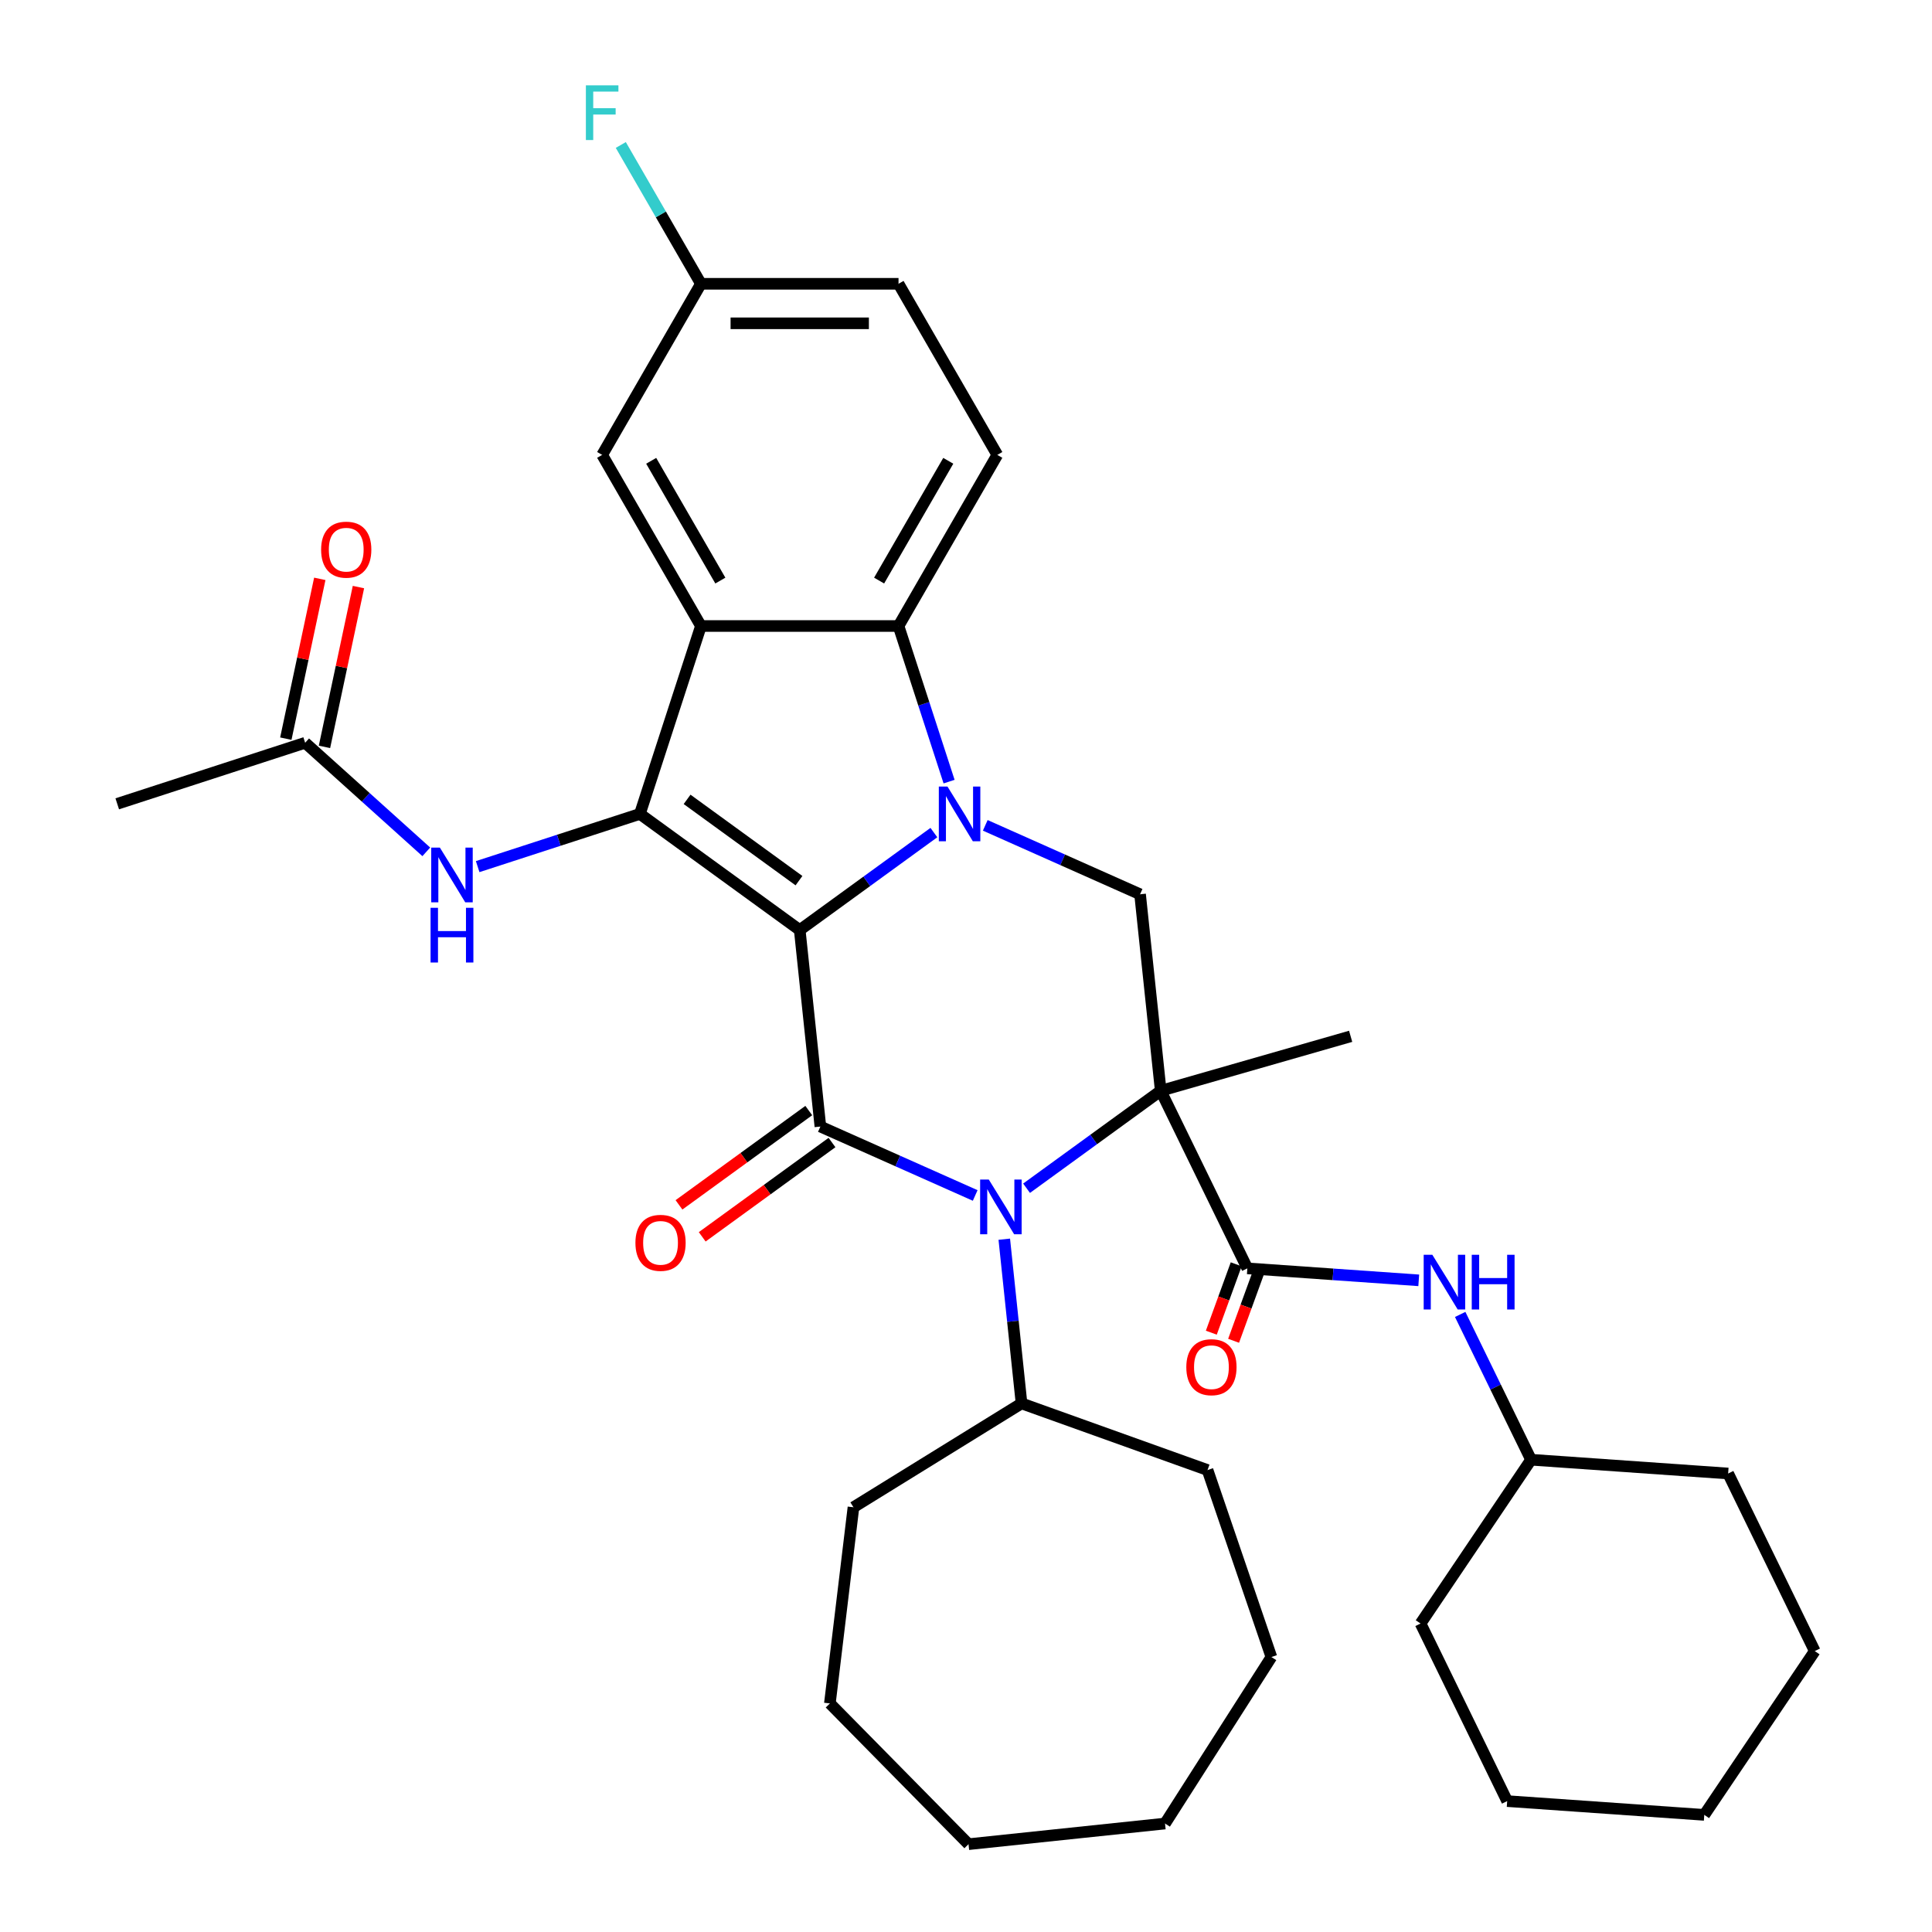 <?xml version='1.0' encoding='iso-8859-1'?>
<svg version='1.1' baseProfile='full'
              xmlns='http://www.w3.org/2000/svg'
                      xmlns:rdkit='http://www.rdkit.org/xml'
                      xmlns:xlink='http://www.w3.org/1999/xlink'
                  xml:space='preserve'
width='1000px' height='1000px' viewBox='0 0 1000 1000'>
<!-- END OF HEADER -->
<rect style='opacity:1.0;fill:#FFFFFF;stroke:none' width='1000' height='1000' x='0' y='0'> </rect>
<path class='bond-1' d='M 413.94,481.392 L 448.659,456.167' style='fill:none;fill-rule:evenodd;stroke:#000000;stroke-width:6px;stroke-linecap:butt;stroke-linejoin:miter;stroke-opacity:1' />
<path class='bond-1' d='M 448.659,456.167 L 483.378,430.942' style='fill:none;fill-rule:evenodd;stroke:#0000FF;stroke-width:6px;stroke-linecap:butt;stroke-linejoin:miter;stroke-opacity:1' />
<path class='bond-2' d='M 413.94,481.392 L 424.63,583.098' style='fill:none;fill-rule:evenodd;stroke:#000000;stroke-width:6px;stroke-linecap:butt;stroke-linejoin:miter;stroke-opacity:1' />
<path class='bond-3' d='M 413.94,481.392 L 331.205,421.281' style='fill:none;fill-rule:evenodd;stroke:#000000;stroke-width:6px;stroke-linecap:butt;stroke-linejoin:miter;stroke-opacity:1' />
<path class='bond-3' d='M 413.552,455.828 L 355.637,413.751' style='fill:none;fill-rule:evenodd;stroke:#000000;stroke-width:6px;stroke-linecap:butt;stroke-linejoin:miter;stroke-opacity:1' />
<path class='bond-0' d='M 600.79,564.583 L 566.07,589.807' style='fill:none;fill-rule:evenodd;stroke:#000000;stroke-width:6px;stroke-linecap:butt;stroke-linejoin:miter;stroke-opacity:1' />
<path class='bond-0' d='M 566.07,589.807 L 531.351,615.032' style='fill:none;fill-rule:evenodd;stroke:#0000FF;stroke-width:6px;stroke-linecap:butt;stroke-linejoin:miter;stroke-opacity:1' />
<path class='bond-7' d='M 600.79,564.583 L 645.62,656.499' style='fill:none;fill-rule:evenodd;stroke:#000000;stroke-width:6px;stroke-linecap:butt;stroke-linejoin:miter;stroke-opacity:1' />
<path class='bond-18' d='M 600.79,564.583 L 699.094,536.394' style='fill:none;fill-rule:evenodd;stroke:#000000;stroke-width:6px;stroke-linecap:butt;stroke-linejoin:miter;stroke-opacity:1' />
<path class='bond-35' d='M 600.79,564.583 L 590.1,462.877' style='fill:none;fill-rule:evenodd;stroke:#000000;stroke-width:6px;stroke-linecap:butt;stroke-linejoin:miter;stroke-opacity:1' />
<path class='bond-6' d='M 491.244,404.564 L 478.158,364.292' style='fill:none;fill-rule:evenodd;stroke:#0000FF;stroke-width:6px;stroke-linecap:butt;stroke-linejoin:miter;stroke-opacity:1' />
<path class='bond-6' d='M 478.158,364.292 L 465.073,324.02' style='fill:none;fill-rule:evenodd;stroke:#000000;stroke-width:6px;stroke-linecap:butt;stroke-linejoin:miter;stroke-opacity:1' />
<path class='bond-8' d='M 509.972,427.201 L 550.036,445.039' style='fill:none;fill-rule:evenodd;stroke:#0000FF;stroke-width:6px;stroke-linecap:butt;stroke-linejoin:miter;stroke-opacity:1' />
<path class='bond-8' d='M 550.036,445.039 L 590.1,462.877' style='fill:none;fill-rule:evenodd;stroke:#000000;stroke-width:6px;stroke-linecap:butt;stroke-linejoin:miter;stroke-opacity:1' />
<path class='bond-4' d='M 424.63,583.098 L 464.694,600.935' style='fill:none;fill-rule:evenodd;stroke:#000000;stroke-width:6px;stroke-linecap:butt;stroke-linejoin:miter;stroke-opacity:1' />
<path class='bond-4' d='M 464.694,600.935 L 504.758,618.773' style='fill:none;fill-rule:evenodd;stroke:#0000FF;stroke-width:6px;stroke-linecap:butt;stroke-linejoin:miter;stroke-opacity:1' />
<path class='bond-12' d='M 418.619,574.824 L 385.029,599.228' style='fill:none;fill-rule:evenodd;stroke:#000000;stroke-width:6px;stroke-linecap:butt;stroke-linejoin:miter;stroke-opacity:1' />
<path class='bond-12' d='M 385.029,599.228 L 351.44,623.632' style='fill:none;fill-rule:evenodd;stroke:#FF0000;stroke-width:6px;stroke-linecap:butt;stroke-linejoin:miter;stroke-opacity:1' />
<path class='bond-12' d='M 430.641,591.371 L 397.052,615.775' style='fill:none;fill-rule:evenodd;stroke:#000000;stroke-width:6px;stroke-linecap:butt;stroke-linejoin:miter;stroke-opacity:1' />
<path class='bond-12' d='M 397.052,615.775 L 363.462,640.179' style='fill:none;fill-rule:evenodd;stroke:#FF0000;stroke-width:6px;stroke-linecap:butt;stroke-linejoin:miter;stroke-opacity:1' />
<path class='bond-5' d='M 331.205,421.281 L 362.807,324.02' style='fill:none;fill-rule:evenodd;stroke:#000000;stroke-width:6px;stroke-linecap:butt;stroke-linejoin:miter;stroke-opacity:1' />
<path class='bond-9' d='M 331.205,421.281 L 289.223,434.922' style='fill:none;fill-rule:evenodd;stroke:#000000;stroke-width:6px;stroke-linecap:butt;stroke-linejoin:miter;stroke-opacity:1' />
<path class='bond-9' d='M 289.223,434.922 L 247.241,448.563' style='fill:none;fill-rule:evenodd;stroke:#0000FF;stroke-width:6px;stroke-linecap:butt;stroke-linejoin:miter;stroke-opacity:1' />
<path class='bond-15' d='M 519.812,641.41 L 524.278,683.904' style='fill:none;fill-rule:evenodd;stroke:#0000FF;stroke-width:6px;stroke-linecap:butt;stroke-linejoin:miter;stroke-opacity:1' />
<path class='bond-15' d='M 524.278,683.904 L 528.744,726.399' style='fill:none;fill-rule:evenodd;stroke:#000000;stroke-width:6px;stroke-linecap:butt;stroke-linejoin:miter;stroke-opacity:1' />
<path class='bond-13' d='M 362.807,324.02 L 311.674,235.455' style='fill:none;fill-rule:evenodd;stroke:#000000;stroke-width:6px;stroke-linecap:butt;stroke-linejoin:miter;stroke-opacity:1' />
<path class='bond-13' d='M 372.85,300.509 L 337.057,238.513' style='fill:none;fill-rule:evenodd;stroke:#000000;stroke-width:6px;stroke-linecap:butt;stroke-linejoin:miter;stroke-opacity:1' />
<path class='bond-36' d='M 362.807,324.02 L 465.073,324.02' style='fill:none;fill-rule:evenodd;stroke:#000000;stroke-width:6px;stroke-linecap:butt;stroke-linejoin:miter;stroke-opacity:1' />
<path class='bond-11' d='M 465.073,324.02 L 516.206,235.455' style='fill:none;fill-rule:evenodd;stroke:#000000;stroke-width:6px;stroke-linecap:butt;stroke-linejoin:miter;stroke-opacity:1' />
<path class='bond-11' d='M 455.03,300.509 L 490.823,238.513' style='fill:none;fill-rule:evenodd;stroke:#000000;stroke-width:6px;stroke-linecap:butt;stroke-linejoin:miter;stroke-opacity:1' />
<path class='bond-10' d='M 645.62,656.499 L 689.98,659.601' style='fill:none;fill-rule:evenodd;stroke:#000000;stroke-width:6px;stroke-linecap:butt;stroke-linejoin:miter;stroke-opacity:1' />
<path class='bond-10' d='M 689.98,659.601 L 734.341,662.703' style='fill:none;fill-rule:evenodd;stroke:#0000FF;stroke-width:6px;stroke-linecap:butt;stroke-linejoin:miter;stroke-opacity:1' />
<path class='bond-16' d='M 639.854,654.4 L 633.414,672.097' style='fill:none;fill-rule:evenodd;stroke:#000000;stroke-width:6px;stroke-linecap:butt;stroke-linejoin:miter;stroke-opacity:1' />
<path class='bond-16' d='M 633.414,672.097 L 626.974,689.794' style='fill:none;fill-rule:evenodd;stroke:#FF0000;stroke-width:6px;stroke-linecap:butt;stroke-linejoin:miter;stroke-opacity:1' />
<path class='bond-16' d='M 651.386,658.597 L 644.946,676.294' style='fill:none;fill-rule:evenodd;stroke:#000000;stroke-width:6px;stroke-linecap:butt;stroke-linejoin:miter;stroke-opacity:1' />
<path class='bond-16' d='M 644.946,676.294 L 638.506,693.99' style='fill:none;fill-rule:evenodd;stroke:#FF0000;stroke-width:6px;stroke-linecap:butt;stroke-linejoin:miter;stroke-opacity:1' />
<path class='bond-14' d='M 220.647,440.911 L 189.296,412.682' style='fill:none;fill-rule:evenodd;stroke:#0000FF;stroke-width:6px;stroke-linecap:butt;stroke-linejoin:miter;stroke-opacity:1' />
<path class='bond-14' d='M 189.296,412.682 L 157.945,384.454' style='fill:none;fill-rule:evenodd;stroke:#000000;stroke-width:6px;stroke-linecap:butt;stroke-linejoin:miter;stroke-opacity:1' />
<path class='bond-21' d='M 755.791,680.349 L 774.129,717.949' style='fill:none;fill-rule:evenodd;stroke:#0000FF;stroke-width:6px;stroke-linecap:butt;stroke-linejoin:miter;stroke-opacity:1' />
<path class='bond-21' d='M 774.129,717.949 L 792.468,755.549' style='fill:none;fill-rule:evenodd;stroke:#000000;stroke-width:6px;stroke-linecap:butt;stroke-linejoin:miter;stroke-opacity:1' />
<path class='bond-20' d='M 516.206,235.455 L 465.073,146.89' style='fill:none;fill-rule:evenodd;stroke:#000000;stroke-width:6px;stroke-linecap:butt;stroke-linejoin:miter;stroke-opacity:1' />
<path class='bond-19' d='M 311.674,235.455 L 362.807,146.89' style='fill:none;fill-rule:evenodd;stroke:#000000;stroke-width:6px;stroke-linecap:butt;stroke-linejoin:miter;stroke-opacity:1' />
<path class='bond-17' d='M 167.949,386.58 L 176.739,345.222' style='fill:none;fill-rule:evenodd;stroke:#000000;stroke-width:6px;stroke-linecap:butt;stroke-linejoin:miter;stroke-opacity:1' />
<path class='bond-17' d='M 176.739,345.222 L 185.53,303.865' style='fill:none;fill-rule:evenodd;stroke:#FF0000;stroke-width:6px;stroke-linecap:butt;stroke-linejoin:miter;stroke-opacity:1' />
<path class='bond-17' d='M 147.942,382.327 L 156.733,340.97' style='fill:none;fill-rule:evenodd;stroke:#000000;stroke-width:6px;stroke-linecap:butt;stroke-linejoin:miter;stroke-opacity:1' />
<path class='bond-17' d='M 156.733,340.97 L 165.524,299.613' style='fill:none;fill-rule:evenodd;stroke:#FF0000;stroke-width:6px;stroke-linecap:butt;stroke-linejoin:miter;stroke-opacity:1' />
<path class='bond-23' d='M 157.945,384.454 L 60.684,416.056' style='fill:none;fill-rule:evenodd;stroke:#000000;stroke-width:6px;stroke-linecap:butt;stroke-linejoin:miter;stroke-opacity:1' />
<path class='bond-24' d='M 528.744,726.399 L 441.749,780.159' style='fill:none;fill-rule:evenodd;stroke:#000000;stroke-width:6px;stroke-linecap:butt;stroke-linejoin:miter;stroke-opacity:1' />
<path class='bond-25' d='M 528.744,726.399 L 625.016,760.897' style='fill:none;fill-rule:evenodd;stroke:#000000;stroke-width:6px;stroke-linecap:butt;stroke-linejoin:miter;stroke-opacity:1' />
<path class='bond-22' d='M 362.807,146.89 L 342.066,110.966' style='fill:none;fill-rule:evenodd;stroke:#000000;stroke-width:6px;stroke-linecap:butt;stroke-linejoin:miter;stroke-opacity:1' />
<path class='bond-22' d='M 342.066,110.966 L 321.325,75.041' style='fill:none;fill-rule:evenodd;stroke:#33CCCC;stroke-width:6px;stroke-linecap:butt;stroke-linejoin:miter;stroke-opacity:1' />
<path class='bond-37' d='M 362.807,146.89 L 465.073,146.89' style='fill:none;fill-rule:evenodd;stroke:#000000;stroke-width:6px;stroke-linecap:butt;stroke-linejoin:miter;stroke-opacity:1' />
<path class='bond-37' d='M 378.147,167.343 L 449.733,167.343' style='fill:none;fill-rule:evenodd;stroke:#000000;stroke-width:6px;stroke-linecap:butt;stroke-linejoin:miter;stroke-opacity:1' />
<path class='bond-26' d='M 792.468,755.549 L 894.485,762.682' style='fill:none;fill-rule:evenodd;stroke:#000000;stroke-width:6px;stroke-linecap:butt;stroke-linejoin:miter;stroke-opacity:1' />
<path class='bond-27' d='M 792.468,755.549 L 735.281,840.331' style='fill:none;fill-rule:evenodd;stroke:#000000;stroke-width:6px;stroke-linecap:butt;stroke-linejoin:miter;stroke-opacity:1' />
<path class='bond-28' d='M 441.749,780.159 L 429.539,881.693' style='fill:none;fill-rule:evenodd;stroke:#000000;stroke-width:6px;stroke-linecap:butt;stroke-linejoin:miter;stroke-opacity:1' />
<path class='bond-29' d='M 625.016,760.897 L 658.07,857.674' style='fill:none;fill-rule:evenodd;stroke:#000000;stroke-width:6px;stroke-linecap:butt;stroke-linejoin:miter;stroke-opacity:1' />
<path class='bond-31' d='M 894.485,762.682 L 939.316,854.599' style='fill:none;fill-rule:evenodd;stroke:#000000;stroke-width:6px;stroke-linecap:butt;stroke-linejoin:miter;stroke-opacity:1' />
<path class='bond-30' d='M 735.281,840.331 L 780.112,932.248' style='fill:none;fill-rule:evenodd;stroke:#000000;stroke-width:6px;stroke-linecap:butt;stroke-linejoin:miter;stroke-opacity:1' />
<path class='bond-33' d='M 429.539,881.693 L 501.309,954.545' style='fill:none;fill-rule:evenodd;stroke:#000000;stroke-width:6px;stroke-linecap:butt;stroke-linejoin:miter;stroke-opacity:1' />
<path class='bond-34' d='M 658.07,857.674 L 603.015,943.856' style='fill:none;fill-rule:evenodd;stroke:#000000;stroke-width:6px;stroke-linecap:butt;stroke-linejoin:miter;stroke-opacity:1' />
<path class='bond-32' d='M 780.112,932.248 L 882.129,939.381' style='fill:none;fill-rule:evenodd;stroke:#000000;stroke-width:6px;stroke-linecap:butt;stroke-linejoin:miter;stroke-opacity:1' />
<path class='bond-39' d='M 939.316,854.599 L 882.129,939.381' style='fill:none;fill-rule:evenodd;stroke:#000000;stroke-width:6px;stroke-linecap:butt;stroke-linejoin:miter;stroke-opacity:1' />
<path class='bond-38' d='M 501.309,954.545 L 603.015,943.856' style='fill:none;fill-rule:evenodd;stroke:#000000;stroke-width:6px;stroke-linecap:butt;stroke-linejoin:miter;stroke-opacity:1' />
<path  class='atom-2' d='M 490.415 407.121
L 499.695 422.121
Q 500.615 423.601, 502.095 426.281
Q 503.575 428.961, 503.655 429.121
L 503.655 407.121
L 507.415 407.121
L 507.415 435.441
L 503.535 435.441
L 493.575 419.041
Q 492.415 417.121, 491.175 414.921
Q 489.975 412.721, 489.615 412.041
L 489.615 435.441
L 485.935 435.441
L 485.935 407.121
L 490.415 407.121
' fill='#0000FF'/>
<path  class='atom-5' d='M 511.795 610.533
L 521.075 625.533
Q 521.995 627.013, 523.475 629.693
Q 524.955 632.373, 525.035 632.533
L 525.035 610.533
L 528.795 610.533
L 528.795 638.853
L 524.915 638.853
L 514.955 622.453
Q 513.795 620.533, 512.555 618.333
Q 511.355 616.133, 510.995 615.453
L 510.995 638.853
L 507.315 638.853
L 507.315 610.533
L 511.795 610.533
' fill='#0000FF'/>
<path  class='atom-10' d='M 227.684 438.723
L 236.964 453.723
Q 237.884 455.203, 239.364 457.883
Q 240.844 460.563, 240.924 460.723
L 240.924 438.723
L 244.684 438.723
L 244.684 467.043
L 240.804 467.043
L 230.844 450.643
Q 229.684 448.723, 228.444 446.523
Q 227.244 444.323, 226.884 443.643
L 226.884 467.043
L 223.204 467.043
L 223.204 438.723
L 227.684 438.723
' fill='#0000FF'/>
<path  class='atom-10' d='M 222.864 469.875
L 226.704 469.875
L 226.704 481.915
L 241.184 481.915
L 241.184 469.875
L 245.024 469.875
L 245.024 498.195
L 241.184 498.195
L 241.184 485.115
L 226.704 485.115
L 226.704 498.195
L 222.864 498.195
L 222.864 469.875
' fill='#0000FF'/>
<path  class='atom-11' d='M 741.377 649.472
L 750.657 664.472
Q 751.577 665.952, 753.057 668.632
Q 754.537 671.312, 754.617 671.472
L 754.617 649.472
L 758.377 649.472
L 758.377 677.792
L 754.497 677.792
L 744.537 661.392
Q 743.377 659.472, 742.137 657.272
Q 740.937 655.072, 740.577 654.392
L 740.577 677.792
L 736.897 677.792
L 736.897 649.472
L 741.377 649.472
' fill='#0000FF'/>
<path  class='atom-11' d='M 761.777 649.472
L 765.617 649.472
L 765.617 661.512
L 780.097 661.512
L 780.097 649.472
L 783.937 649.472
L 783.937 677.792
L 780.097 677.792
L 780.097 664.712
L 765.617 664.712
L 765.617 677.792
L 761.777 677.792
L 761.777 649.472
' fill='#0000FF'/>
<path  class='atom-13' d='M 328.895 643.288
Q 328.895 636.488, 332.255 632.688
Q 335.615 628.888, 341.895 628.888
Q 348.175 628.888, 351.535 632.688
Q 354.895 636.488, 354.895 643.288
Q 354.895 650.168, 351.495 654.088
Q 348.095 657.968, 341.895 657.968
Q 335.655 657.968, 332.255 654.088
Q 328.895 650.208, 328.895 643.288
M 341.895 654.768
Q 346.215 654.768, 348.535 651.888
Q 350.895 648.968, 350.895 643.288
Q 350.895 637.728, 348.535 634.928
Q 346.215 632.088, 341.895 632.088
Q 337.575 632.088, 335.215 634.888
Q 332.895 637.688, 332.895 643.288
Q 332.895 649.008, 335.215 651.888
Q 337.575 654.768, 341.895 654.768
' fill='#FF0000'/>
<path  class='atom-17' d='M 614.035 707.651
Q 614.035 700.851, 617.395 697.051
Q 620.755 693.251, 627.035 693.251
Q 633.315 693.251, 636.675 697.051
Q 640.035 700.851, 640.035 707.651
Q 640.035 714.531, 636.635 718.451
Q 633.235 722.331, 627.035 722.331
Q 620.795 722.331, 617.395 718.451
Q 614.035 714.571, 614.035 707.651
M 627.035 719.131
Q 631.355 719.131, 633.675 716.251
Q 636.035 713.331, 636.035 707.651
Q 636.035 702.091, 633.675 699.291
Q 631.355 696.451, 627.035 696.451
Q 622.715 696.451, 620.355 699.251
Q 618.035 702.051, 618.035 707.651
Q 618.035 713.371, 620.355 716.251
Q 622.715 719.131, 627.035 719.131
' fill='#FF0000'/>
<path  class='atom-18' d='M 166.208 284.502
Q 166.208 277.702, 169.568 273.902
Q 172.928 270.102, 179.208 270.102
Q 185.488 270.102, 188.848 273.902
Q 192.208 277.702, 192.208 284.502
Q 192.208 291.382, 188.808 295.302
Q 185.408 299.182, 179.208 299.182
Q 172.968 299.182, 169.568 295.302
Q 166.208 291.422, 166.208 284.502
M 179.208 295.982
Q 183.528 295.982, 185.848 293.102
Q 188.208 290.182, 188.208 284.502
Q 188.208 278.942, 185.848 276.142
Q 183.528 273.302, 179.208 273.302
Q 174.888 273.302, 172.528 276.102
Q 170.208 278.902, 170.208 284.502
Q 170.208 290.222, 172.528 293.102
Q 174.888 295.982, 179.208 295.982
' fill='#FF0000'/>
<path  class='atom-23' d='M 303.254 44.165
L 320.094 44.165
L 320.094 47.405
L 307.054 47.405
L 307.054 56.005
L 318.654 56.005
L 318.654 59.285
L 307.054 59.285
L 307.054 72.485
L 303.254 72.485
L 303.254 44.165
' fill='#33CCCC'/>
</svg>
